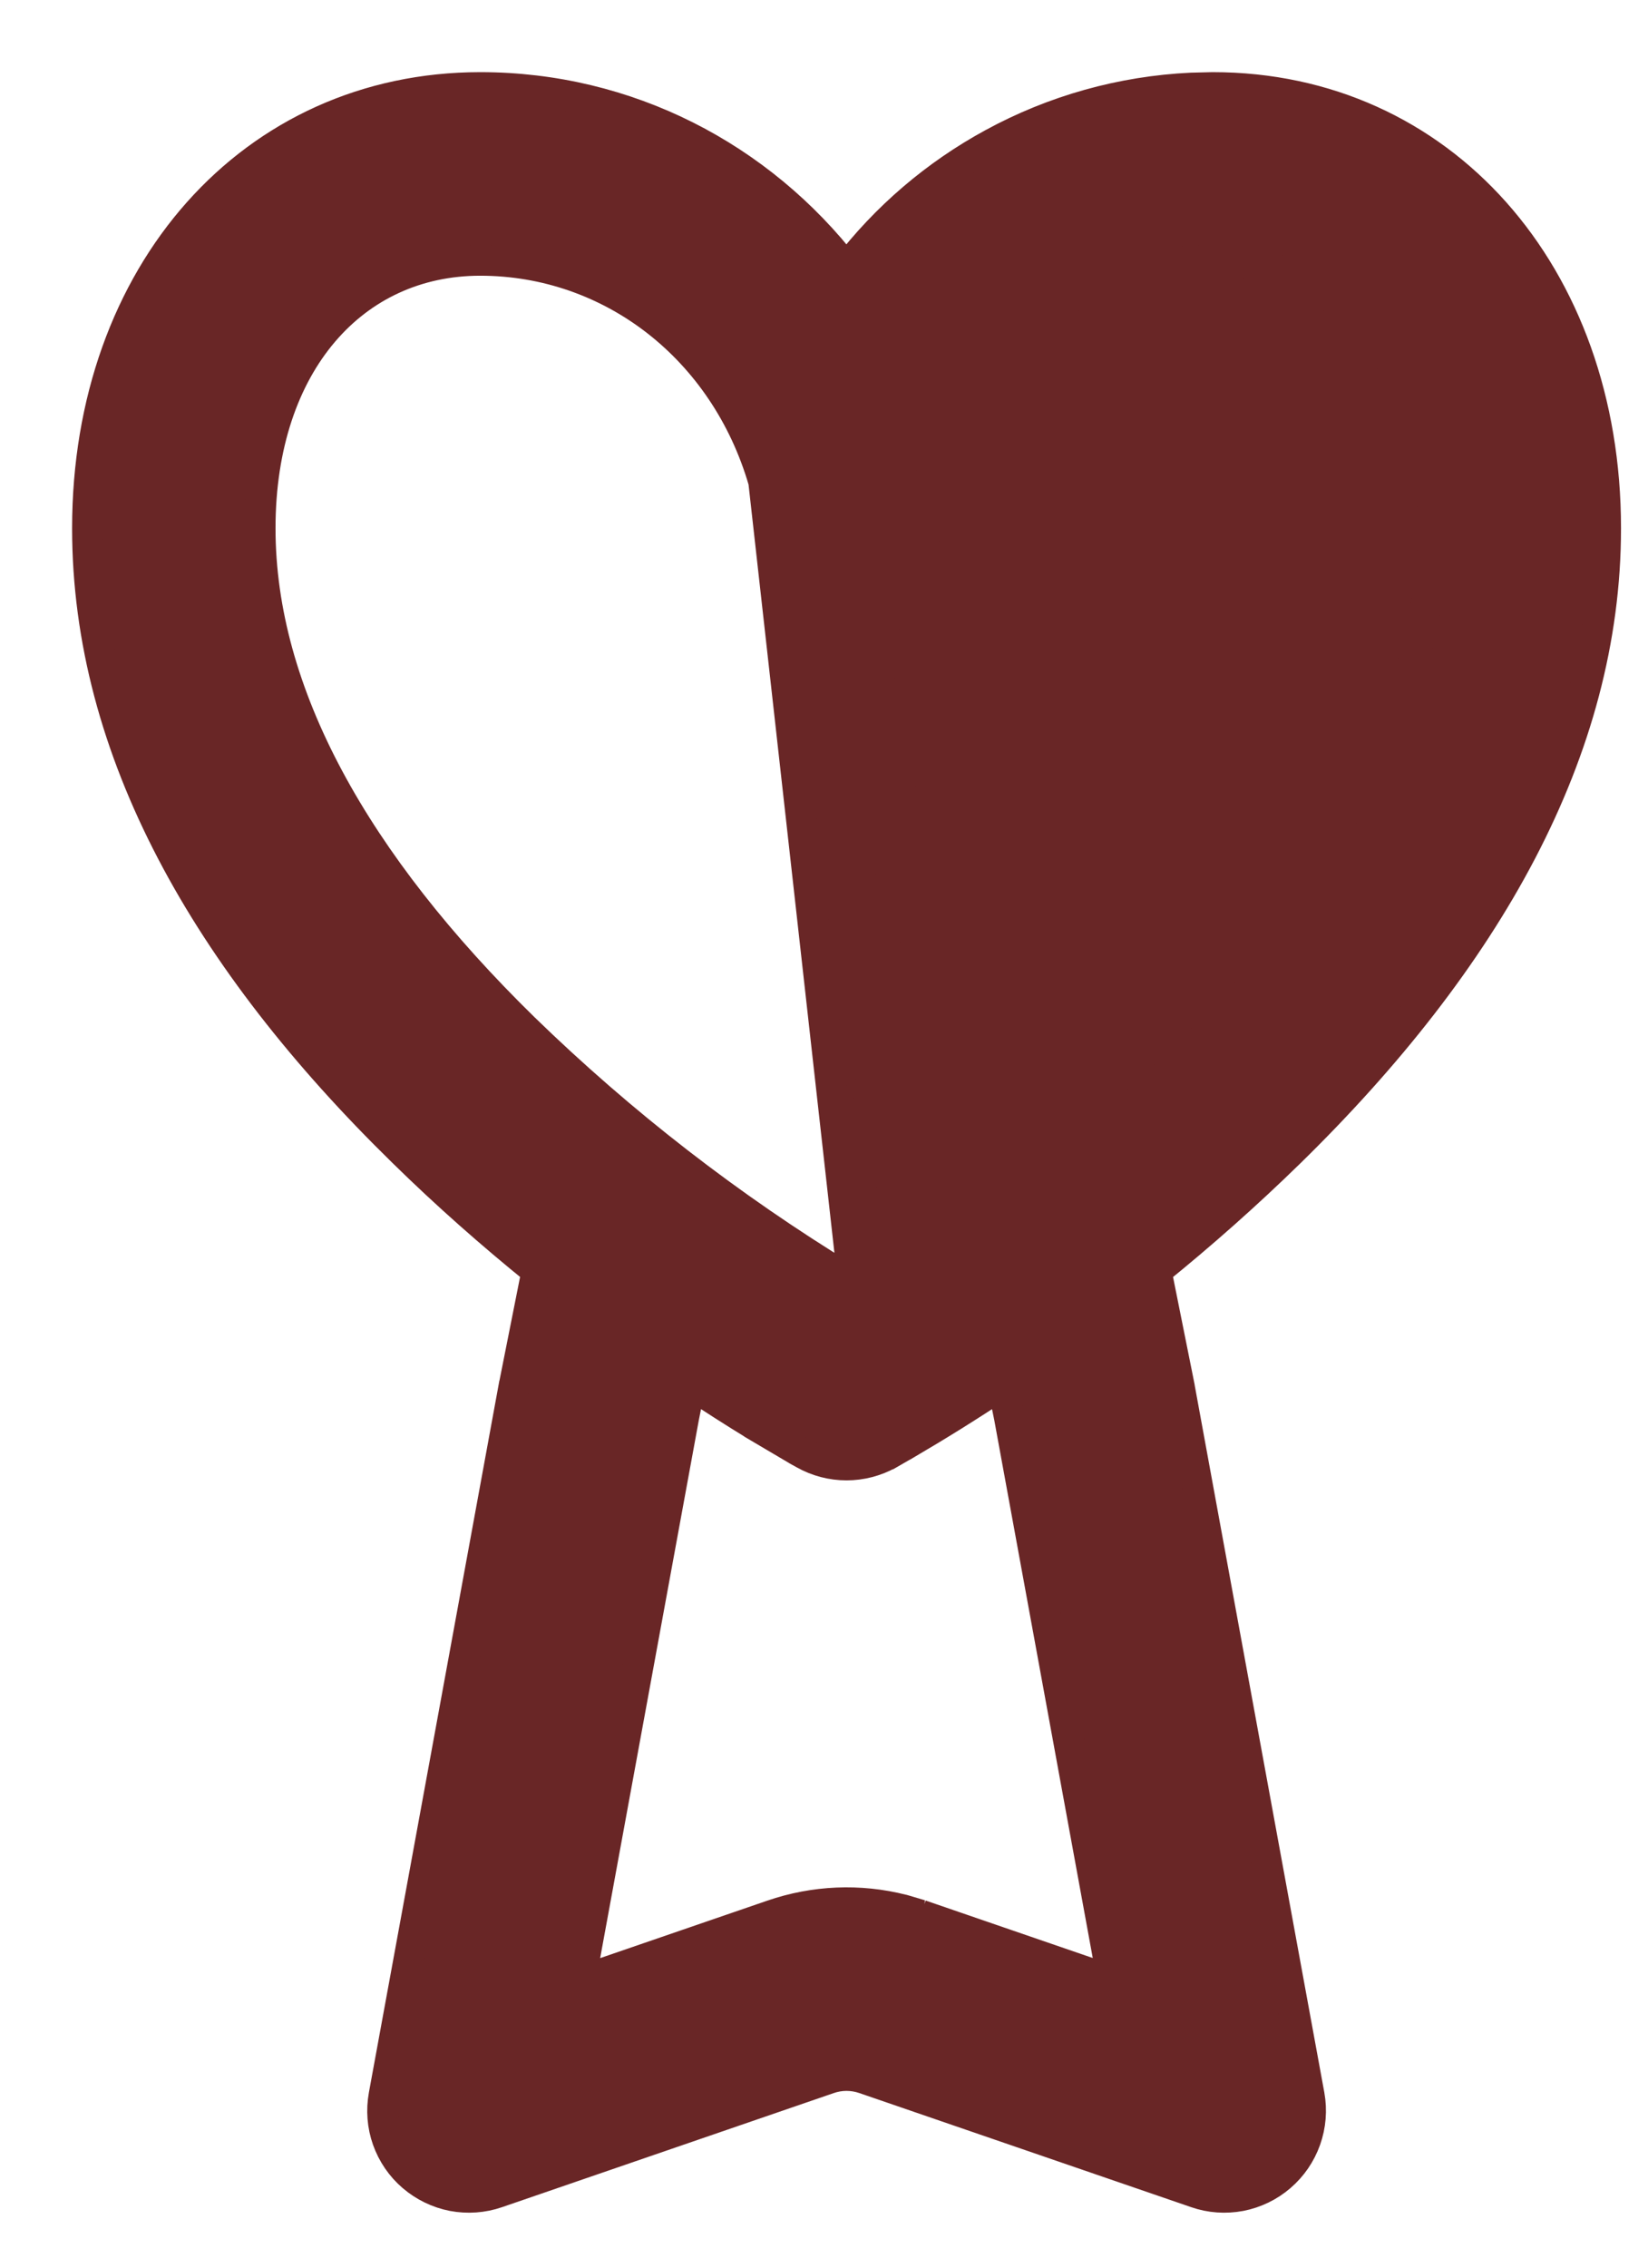 <svg width="16" height="22" viewBox="0 0 16 22" fill="none" xmlns="http://www.w3.org/2000/svg">
<path d="M8.276 12.369C9.252 11.767 10.169 11.074 11.015 10.299L11.352 9.978C12.992 8.373 13.912 6.726 13.912 5.125C13.912 4.316 13.679 3.665 13.3 3.219C12.921 2.775 12.392 2.525 11.774 2.525C10.503 2.525 9.398 3.378 9.023 4.671C9.023 4.671 9.023 4.671 9.023 4.671L8.276 12.369ZM8.276 12.369C8.275 12.369 8.275 12.369 8.275 12.369L8.218 12.403C7.088 11.714 6.037 10.901 5.087 9.978C3.445 8.373 2.525 6.727 2.525 5.125C2.525 4.316 2.758 3.665 3.138 3.219C3.516 2.775 4.046 2.525 4.662 2.525C5.934 2.525 7.04 3.378 7.415 4.671L8.276 12.369ZM11.774 0.85V0.85L11.771 0.85L11.569 0.855L11.569 0.855L11.566 0.855C10.891 0.887 10.233 1.071 9.64 1.394C9.086 1.695 8.601 2.109 8.218 2.61C7.377 1.521 6.089 0.85 4.663 0.85C2.45 0.85 0.85 2.655 0.85 5.125C0.85 7.283 2.007 9.311 3.916 11.176C4.338 11.59 4.776 11.975 5.214 12.329L4.993 13.44L4.993 13.44L4.992 13.442L3.729 20.328L3.729 20.328C3.703 20.472 3.714 20.62 3.763 20.758C3.812 20.896 3.896 21.019 4.007 21.114C4.118 21.209 4.252 21.274 4.395 21.302C4.539 21.329 4.687 21.319 4.826 21.271L8.044 20.165L8.044 20.165C8.157 20.125 8.28 20.125 8.394 20.165L8.394 20.165L11.613 21.271C11.751 21.319 11.899 21.329 12.043 21.302C12.187 21.274 12.321 21.209 12.431 21.114C12.542 21.019 12.626 20.896 12.675 20.758C12.724 20.62 12.736 20.472 12.71 20.328L12.71 20.328L11.449 13.453L11.449 13.453L11.449 13.451L11.224 12.33C11.663 11.975 12.1 11.589 12.522 11.177L12.522 11.177C14.43 9.31 15.588 7.283 15.588 5.125C15.588 2.655 13.988 0.85 11.774 0.85ZM8.796 14.01C9.098 13.833 9.413 13.638 9.734 13.424L9.804 13.767L9.804 13.769L10.803 19.221L8.938 18.58L8.939 18.58L8.932 18.578L8.767 18.529L8.767 18.529L8.762 18.528C8.344 18.422 7.906 18.441 7.499 18.581L5.633 19.222L6.636 13.757L6.636 13.756L6.703 13.423C6.911 13.562 7.116 13.693 7.317 13.816L7.317 13.816L7.319 13.818L7.741 14.067L7.741 14.067L7.744 14.069L7.809 14.105L7.809 14.105C7.934 14.175 8.075 14.212 8.219 14.212C8.362 14.212 8.503 14.175 8.629 14.105L8.63 14.105L8.795 14.01L8.796 14.01Z" fill="#692626" stroke="#692626" stroke-width="0.3"/>
</svg>
